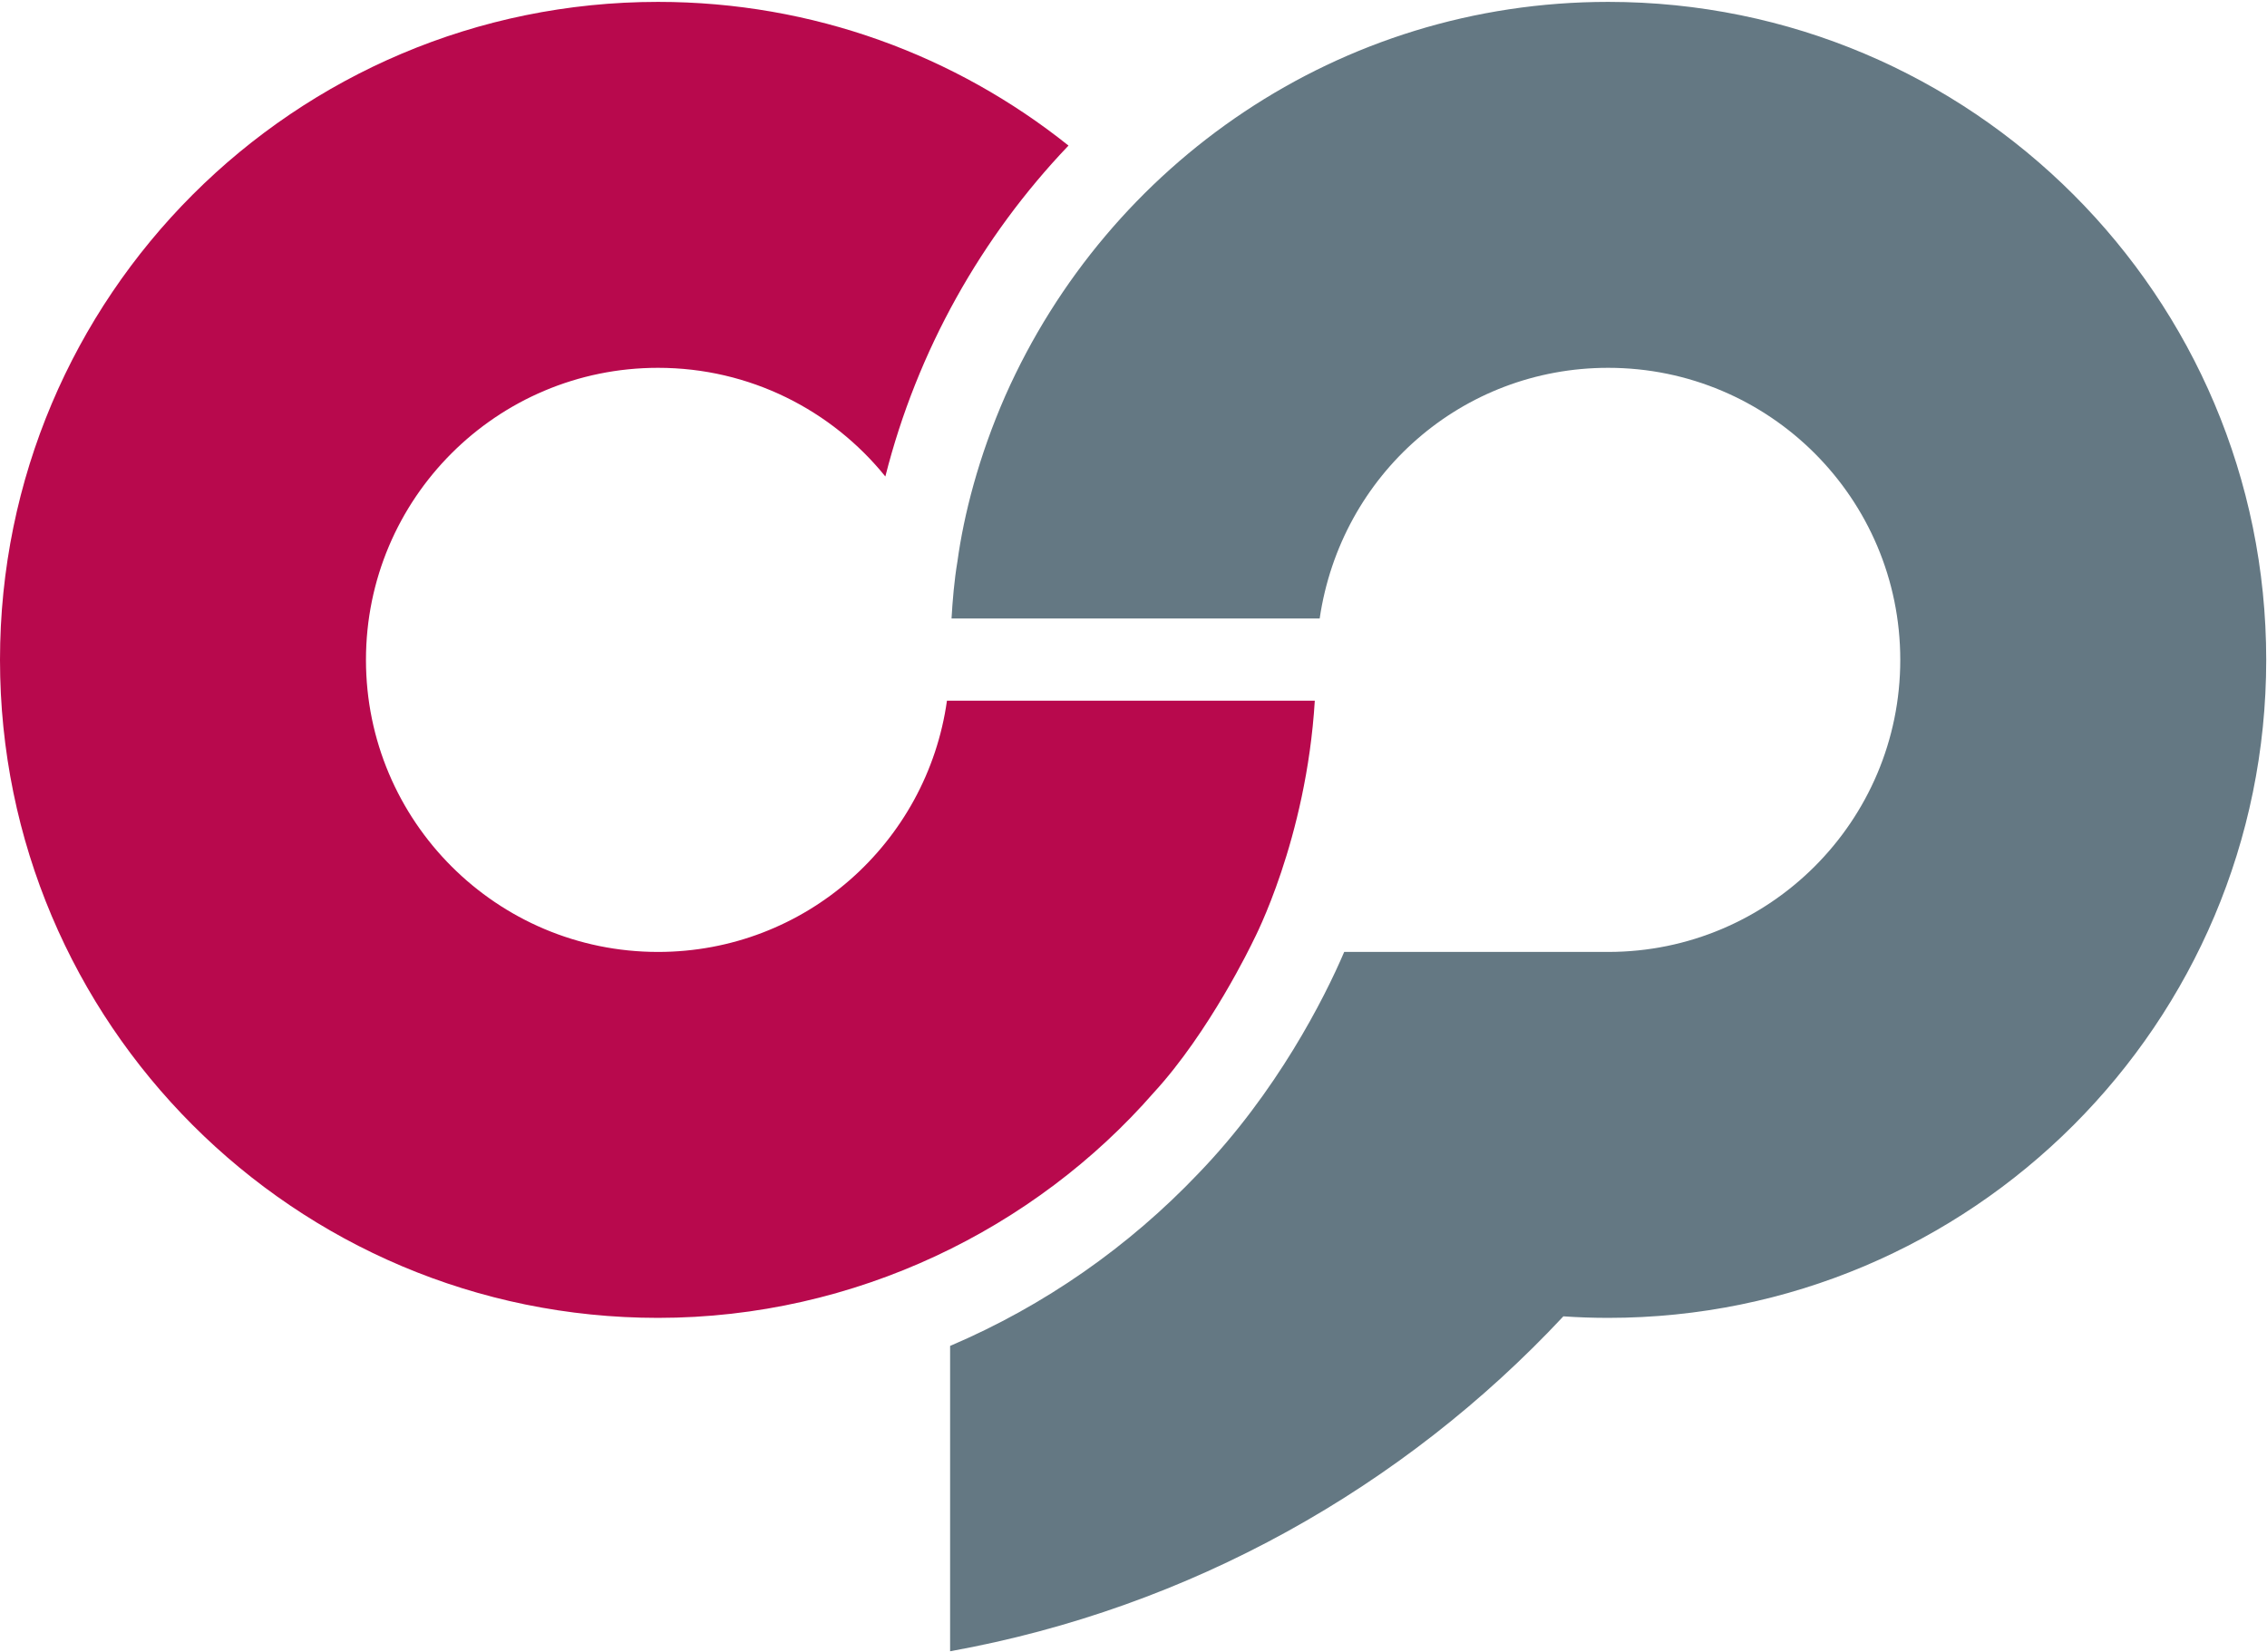 <svg xmlns="http://www.w3.org/2000/svg" width="542" height="395" viewBox="0 0 542 395" fill="none"><path d="M541.813 157.783C541.813 70.892 471.375 0.45 384.488 0.45C320.088 0.45 264.996 39.121 240.388 94.55C233.925 109.271 230.421 123.163 228.904 134.263C228.154 138.7 227.738 143.638 227.496 147.888H315.513C320.563 113.479 349.546 87.95 384.484 87.95C423.055 87.95 454.321 119.217 454.321 157.783C454.321 196.35 423.055 227.617 384.484 227.617H321.375C316.654 238.692 305.229 261.192 286.534 280.571C269.884 298.075 249.713 312.213 227.154 321.821V394.834C284.567 384.475 335.554 355.659 373.775 314.75C377.317 314.992 380.888 315.117 384.488 315.117C471.375 315.117 541.813 244.679 541.813 157.783Z" fill="#647883"></path><path d="M211.671 113.933C219.304 83.758 234.638 56.642 255.459 34.808C228.554 13.308 194.446 0.45 157.329 0.45C70.438 0.45 0 70.892 0 157.783C0 244.675 70.438 315.117 157.329 315.117C204.6 315.117 247.529 293.688 275.834 261.267C289.196 246.734 299.3 225.65 299.671 224.875C299.821 224.546 312.317 200.809 314.346 167.542H226.4C221.646 201.475 192.579 227.617 157.329 227.617C118.758 227.617 87.496 196.35 87.496 157.783C87.496 119.217 118.758 87.95 157.329 87.95C179.288 87.95 198.867 98.092 211.671 113.933Z" fill="#B8094D"></path></svg>
